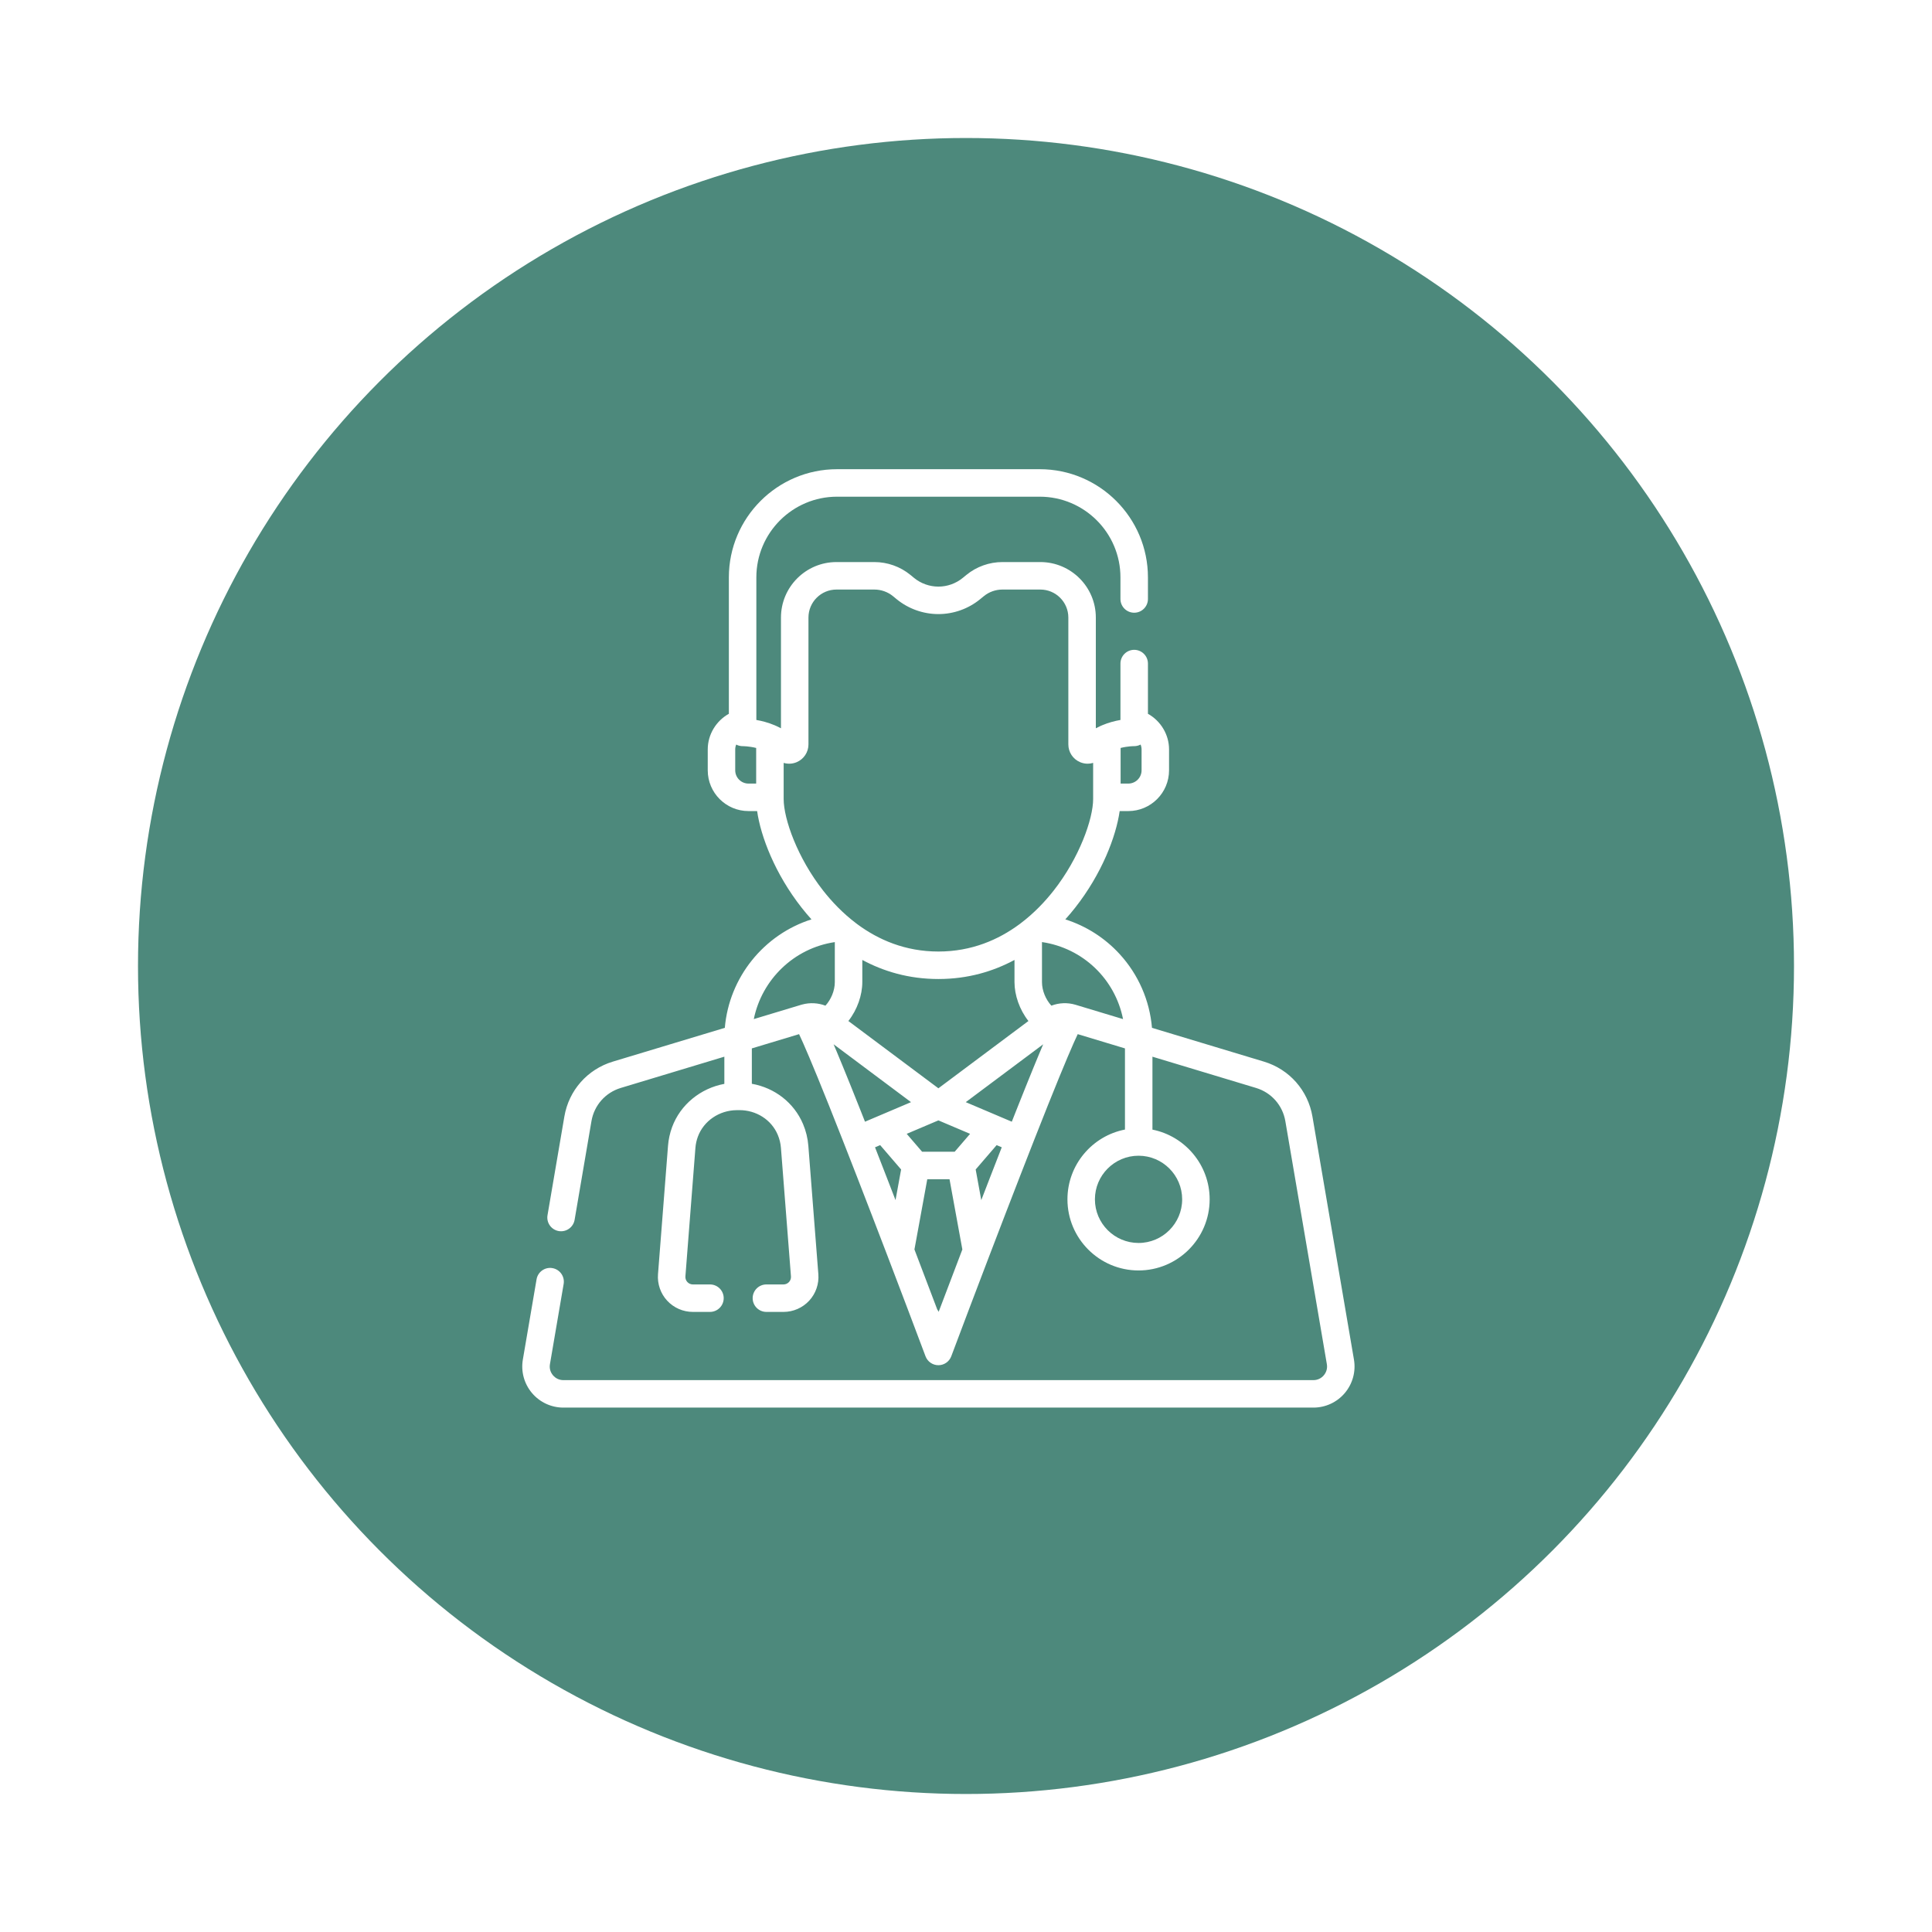<svg width="140" height="140" viewBox="0 0 140 140" fill="none" xmlns="http://www.w3.org/2000/svg">
<g filter="url(#filter0_d)">
<circle cx="68" cy="68" r="60" fill="#4D897C"/>
</g>
<path d="M98.112 98.518L95.104 80.907C94.779 79.009 93.433 77.485 91.59 76.929L83.477 74.481C83.309 72.497 82.495 70.626 81.142 69.145C80.059 67.96 78.698 67.098 77.197 66.622C77.454 66.337 77.692 66.053 77.91 65.775C79.84 63.321 80.873 60.617 81.136 58.773H81.762C83.39 58.773 84.714 57.448 84.714 55.82V54.306C84.714 53.22 84.103 52.235 83.184 51.724V48.085C83.184 47.535 82.738 47.089 82.188 47.089C81.638 47.089 81.192 47.535 81.192 48.085V52.171C80.805 52.238 80.342 52.354 79.869 52.554C79.82 52.571 79.773 52.592 79.728 52.616C79.621 52.665 79.514 52.717 79.408 52.774V44.75C79.408 42.532 77.604 40.729 75.387 40.729H72.639C71.691 40.729 70.764 41.059 70.031 41.659L69.761 41.88C69.265 42.285 68.64 42.508 68 42.508C67.36 42.508 66.735 42.285 66.239 41.88L65.97 41.659C65.236 41.059 64.31 40.729 63.362 40.729H60.613C58.396 40.729 56.592 42.532 56.592 44.75V52.774C56.486 52.717 56.379 52.665 56.272 52.616C56.227 52.592 56.18 52.571 56.131 52.554C55.658 52.354 55.195 52.238 54.808 52.171V41.839C54.808 38.615 57.431 35.992 60.655 35.992H75.344C78.569 35.992 81.192 38.615 81.192 41.839V43.405C81.192 43.955 81.638 44.4 82.188 44.4C82.738 44.4 83.184 43.955 83.184 43.405V41.839C83.184 37.517 79.667 34 75.344 34H60.655C56.333 34 52.816 37.517 52.816 41.839V51.724C51.897 52.235 51.286 53.22 51.286 54.306V55.82C51.286 57.448 52.61 58.773 54.238 58.773H54.864C55.127 60.617 56.16 63.321 58.09 65.775C58.308 66.053 58.546 66.336 58.802 66.621C55.352 67.717 52.836 70.819 52.523 74.481L44.409 76.929C42.566 77.485 41.22 79.009 40.896 80.907L39.675 88.058C39.582 88.601 39.946 89.115 40.488 89.208C41.03 89.3 41.545 88.936 41.638 88.394L42.859 81.242C43.055 80.094 43.87 79.172 44.985 78.836L52.489 76.571V78.541C50.769 78.858 49.305 80.039 48.702 81.677C48.542 82.111 48.443 82.566 48.407 83.029L47.681 92.338C47.627 93.04 47.869 93.738 48.347 94.254C48.824 94.77 49.502 95.066 50.205 95.066H51.446C51.996 95.066 52.442 94.62 52.442 94.07C52.442 93.52 51.996 93.075 51.446 93.075H50.205C50.055 93.075 49.911 93.012 49.809 92.901C49.707 92.791 49.655 92.643 49.667 92.493L50.392 83.184C50.414 82.903 50.474 82.628 50.571 82.365C50.991 81.226 52.123 80.454 53.39 80.446L53.554 80.444C53.562 80.444 53.569 80.444 53.577 80.444C54.808 80.444 55.898 81.142 56.357 82.228C56.486 82.532 56.565 82.853 56.59 83.184L57.316 92.493C57.328 92.643 57.276 92.791 57.174 92.901C57.072 93.011 56.928 93.075 56.778 93.075H55.537C54.987 93.075 54.541 93.52 54.541 94.07C54.541 94.62 54.987 95.066 55.537 95.066H56.778C57.481 95.066 58.159 94.77 58.636 94.254C59.114 93.738 59.356 93.039 59.301 92.338L58.576 83.029C58.533 82.484 58.404 81.953 58.191 81.451C57.535 79.902 56.133 78.826 54.481 78.535V75.971L57.904 74.938C58.215 75.594 58.832 77.011 60.055 80.067C61.287 83.15 62.818 87.102 64.287 90.943C64.298 90.976 64.31 91.007 64.323 91.038C65.303 93.603 66.254 96.115 67.067 98.282C67.213 98.67 67.585 98.928 68 98.928C68.415 98.928 68.786 98.67 68.932 98.282C69.745 96.115 70.696 93.603 71.676 91.038C71.69 91.007 71.702 90.975 71.713 90.943C73.18 87.104 74.711 83.155 75.942 80.072C77.167 77.013 77.784 75.594 78.096 74.938L81.519 75.971V81.852C79.147 82.313 77.351 84.405 77.351 86.909C77.351 89.75 79.662 92.062 82.503 92.062C85.344 92.062 87.656 89.75 87.656 86.909C87.656 84.413 85.871 82.326 83.51 81.856V76.572L91.015 78.836C92.13 79.172 92.944 80.094 93.141 81.242L96.149 98.853C96.199 99.145 96.121 99.431 95.93 99.657C95.739 99.884 95.471 100.009 95.174 100.009H40.825C40.529 100.009 40.261 99.884 40.07 99.657C39.879 99.431 39.801 99.146 39.851 98.853L40.844 93.041C40.936 92.499 40.572 91.985 40.03 91.892C39.488 91.799 38.973 92.164 38.881 92.706L37.888 98.518C37.74 99.386 37.98 100.269 38.548 100.942C39.115 101.614 39.946 102 40.825 102H95.174C96.054 102 96.885 101.614 97.452 100.942C98.019 100.269 98.26 99.386 98.112 98.518ZM81.204 54.199C81.735 54.067 82.161 54.069 82.165 54.07C82.337 54.072 82.504 54.032 82.652 53.954C82.697 54.064 82.723 54.183 82.723 54.306V55.82C82.723 56.35 82.291 56.781 81.762 56.781H81.204V54.199ZM54.795 56.781H54.238C53.708 56.781 53.277 56.35 53.277 55.82V54.306C53.277 54.183 53.303 54.064 53.348 53.954C53.496 54.032 53.663 54.072 53.834 54.07C53.842 54.071 54.267 54.069 54.795 54.2V56.781ZM56.787 57.898V55.282C57.089 55.372 57.419 55.36 57.724 55.233C58.246 55.014 58.584 54.508 58.584 53.942V44.75C58.584 43.631 59.494 42.721 60.613 42.721H63.361C63.851 42.721 64.33 42.891 64.709 43.201L64.978 43.422C65.829 44.117 66.902 44.499 68 44.499C69.098 44.499 70.171 44.117 71.021 43.422L71.291 43.201C71.67 42.891 72.148 42.721 72.638 42.721H75.387C76.506 42.721 77.416 43.631 77.416 44.75V53.942C77.416 54.508 77.754 55.014 78.276 55.233C78.451 55.305 78.633 55.341 78.815 55.341C78.95 55.341 79.084 55.321 79.213 55.282V57.898C79.213 59.352 78.207 62.175 76.345 64.544C75.728 65.329 74.934 66.172 73.958 66.909C73.927 66.929 73.897 66.952 73.869 66.976C72.356 68.094 70.411 68.951 68 68.951C65.589 68.951 63.644 68.094 62.13 66.976C62.102 66.952 62.073 66.929 62.042 66.909C61.065 66.172 60.272 65.329 59.655 64.544C57.792 62.175 56.787 59.352 56.787 57.898ZM74.524 73.986L68 78.862L61.476 73.986C62.123 73.164 62.486 72.108 62.486 71.166V69.561C64.02 70.386 65.85 70.943 68 70.943C70.15 70.943 71.98 70.386 73.514 69.561V71.166C73.514 72.108 73.877 73.164 74.524 73.986ZM59.814 72.874C59.282 72.672 58.693 72.639 58.135 72.79C58.111 72.796 58.087 72.802 58.064 72.809L54.623 73.847C55.205 70.986 57.528 68.709 60.494 68.268V71.166C60.494 71.791 60.215 72.437 59.814 72.874ZM62.517 80.868C62.515 80.863 62.513 80.859 62.511 80.854C62.461 80.727 62.411 80.601 62.362 80.476C62.353 80.454 62.344 80.431 62.335 80.409C62.287 80.287 62.239 80.166 62.191 80.047C62.188 80.039 62.185 80.031 62.181 80.022C62.034 79.651 61.892 79.296 61.755 78.955C61.745 78.93 61.735 78.905 61.725 78.88C61.686 78.782 61.647 78.686 61.609 78.591C61.595 78.556 61.581 78.522 61.567 78.487C61.529 78.395 61.493 78.303 61.456 78.214C61.445 78.187 61.435 78.161 61.424 78.134C61.358 77.971 61.293 77.813 61.23 77.658C61.213 77.616 61.196 77.573 61.179 77.532C61.154 77.472 61.13 77.413 61.106 77.354C61.08 77.29 61.054 77.227 61.029 77.165C61.019 77.142 61.009 77.117 61 77.094C60.992 77.075 60.985 77.058 60.977 77.04C60.862 76.76 60.753 76.497 60.649 76.249C60.648 76.247 60.648 76.245 60.647 76.243C60.591 76.111 60.537 75.983 60.485 75.86C60.459 75.796 60.432 75.734 60.406 75.672L66.016 79.866L63.672 80.862C63.668 80.863 63.664 80.865 63.66 80.867L62.681 81.283C62.625 81.142 62.571 81.005 62.517 80.868ZM64.893 86.965C64.696 86.455 64.498 85.942 64.299 85.429C63.989 84.627 63.692 83.864 63.408 83.138L63.78 82.98L65.298 84.745L64.893 86.965ZM68.019 95.059C67.99 94.999 67.957 94.943 67.917 94.891C67.467 93.702 66.896 92.197 66.264 90.541L67.194 85.451H68.806L69.736 90.541C69.073 92.276 68.478 93.844 68.019 95.059ZM69.179 83.46H66.82L65.704 82.162L68 81.187L70.296 82.162L69.179 83.46ZM71.7 85.429C71.502 85.942 71.303 86.455 71.107 86.965L70.701 84.745L72.22 82.98L72.591 83.137C72.307 83.864 72.011 84.627 71.7 85.429ZM75.514 75.86C75.465 75.976 75.414 76.098 75.362 76.223C75.355 76.239 75.348 76.255 75.341 76.272C75.29 76.395 75.237 76.521 75.183 76.653C75.179 76.661 75.175 76.671 75.172 76.679C75.125 76.793 75.076 76.909 75.027 77.029C75.018 77.051 75.01 77.072 75 77.094C74.99 77.121 74.978 77.149 74.967 77.176C74.945 77.229 74.923 77.283 74.9 77.337C74.873 77.404 74.846 77.471 74.818 77.539C74.809 77.561 74.8 77.584 74.791 77.606C74.722 77.775 74.65 77.95 74.578 78.13C74.566 78.158 74.555 78.186 74.543 78.215C74.507 78.303 74.471 78.394 74.434 78.485C74.42 78.521 74.405 78.557 74.391 78.593C74.353 78.687 74.314 78.782 74.275 78.879C74.265 78.906 74.254 78.934 74.243 78.961C74.108 79.297 73.968 79.648 73.822 80.013C73.817 80.025 73.812 80.037 73.808 80.049C73.761 80.168 73.713 80.287 73.665 80.409C73.656 80.431 73.647 80.454 73.638 80.476C73.588 80.602 73.538 80.728 73.488 80.856C73.487 80.859 73.486 80.861 73.485 80.863C73.43 81.002 73.375 81.141 73.319 81.283L72.339 80.867C72.336 80.865 72.332 80.864 72.329 80.862L69.983 79.866L75.594 75.673C75.568 75.734 75.541 75.796 75.514 75.86ZM77.936 72.809C77.936 72.809 77.936 72.809 77.936 72.809C77.935 72.809 77.934 72.809 77.933 72.808C77.355 72.635 76.739 72.664 76.186 72.874C75.785 72.437 75.506 71.791 75.506 71.166V68.266C78.49 68.706 80.806 70.962 81.38 73.848L77.936 72.809ZM85.664 86.909C85.664 88.652 84.246 90.07 82.503 90.07C80.76 90.07 79.342 88.652 79.342 86.909C79.342 85.166 80.76 83.748 82.503 83.748C84.246 83.748 85.664 85.166 85.664 86.909Z" fill="white"/>
<defs>
<filter id="filter0_d" x="0" y="0" width="140" height="140" filterUnits="userSpaceOnUse" color-interpolation-filters="sRGB">
<feFlood flood-opacity="0" result="BackgroundImageFix"/>
<feColorMatrix in="SourceAlpha" type="matrix" values="0 0 0 0 0 0 0 0 0 0 0 0 0 0 0 0 0 0 127 0"/>
<feOffset dx="2" dy="2"/>
<feGaussianBlur stdDeviation="5"/>
<feColorMatrix type="matrix" values="0 0 0 0 0 0 0 0 0 0 0 0 0 0 0 0 0 0 0.08 0"/>
<feBlend mode="normal" in2="BackgroundImageFix" result="effect1_dropShadow"/>
<feBlend mode="normal" in="SourceGraphic" in2="effect1_dropShadow" result="shape"/>
</filter>
</defs>
</svg>
